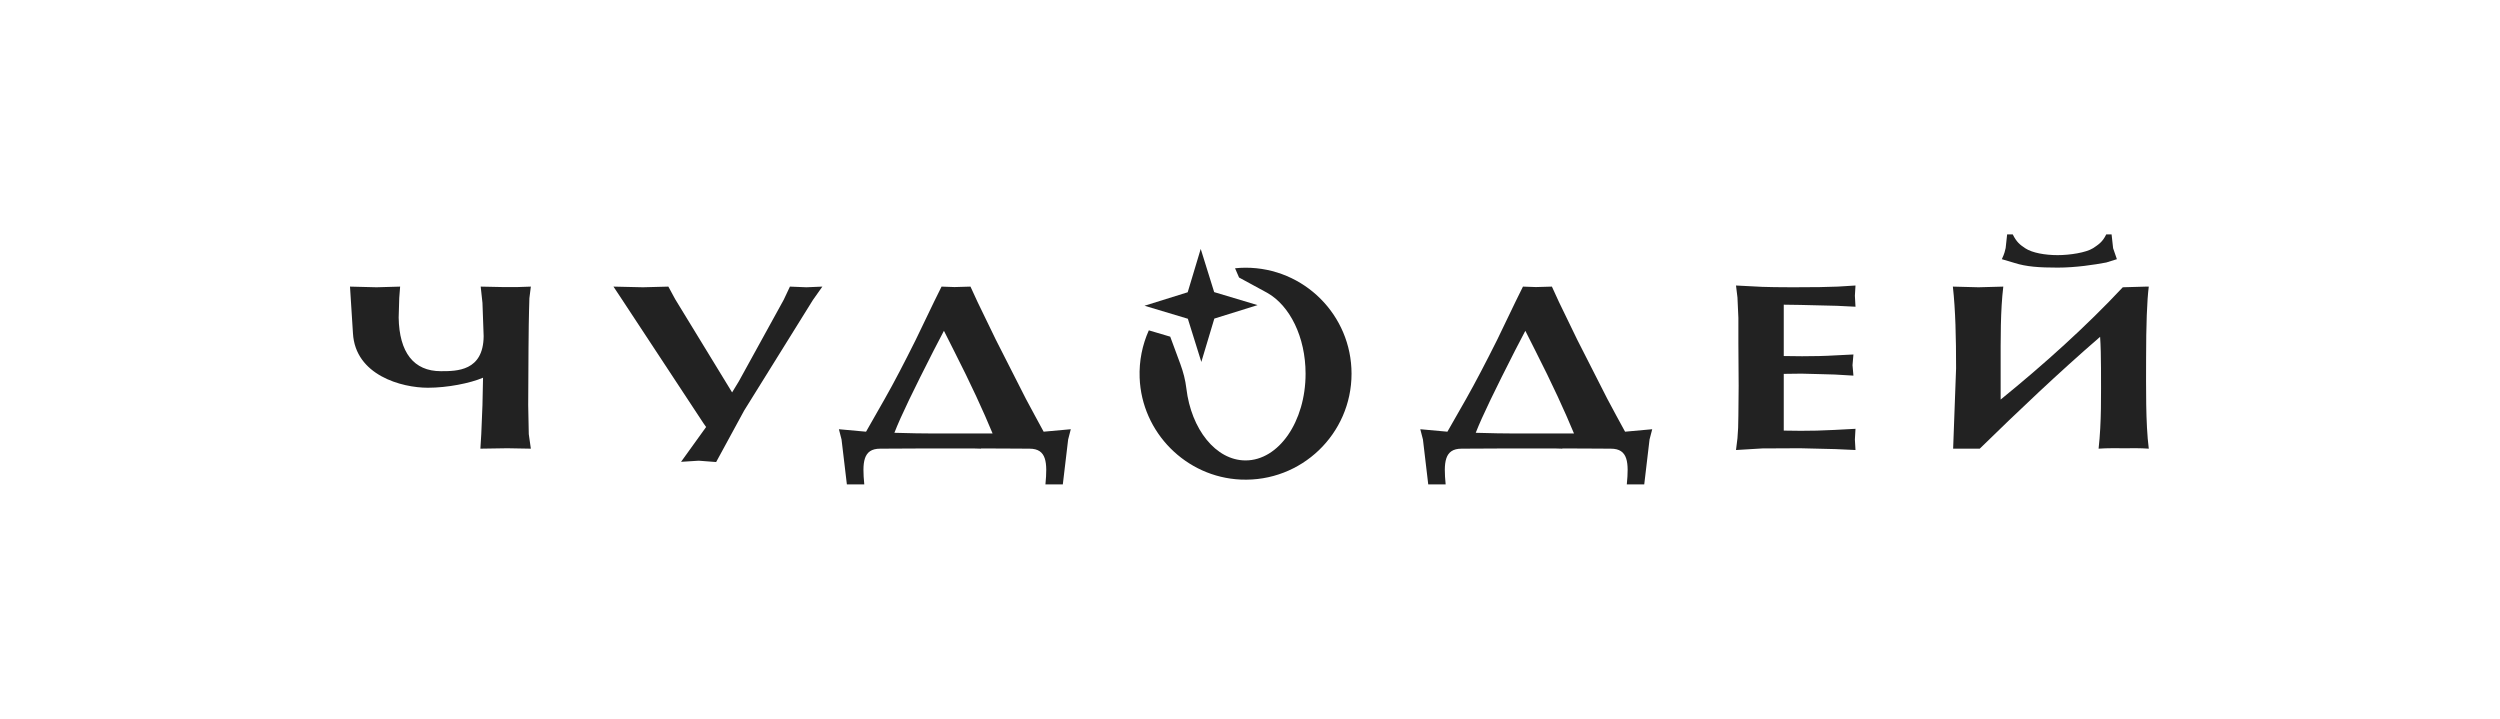 <?xml version="1.0" encoding="UTF-8"?> <svg xmlns="http://www.w3.org/2000/svg" width="800" height="230" viewBox="0 0 800 230" fill="none"> <path d="M165.616 91.859L169.873 91.713L169.405 95.424C169.405 96.778 169.21 98.93 169.123 111.64L169.025 129.639L169.21 138.921L169.873 143.576L162.324 143.44L153.724 143.576L154.007 138.921L154.387 129.639L154.572 120.864C150.423 122.646 143.157 124.078 136.914 124.078C128.518 124.078 113.685 120.075 112.945 106.644L112 91.713L120.493 91.927L128.041 91.713L127.759 95.356L127.574 101.638C127.759 112.78 132.385 118.779 141.073 118.779C146.176 118.779 154.669 118.779 154.767 107.579L154.387 96.924L153.822 91.713L160.902 91.859H165.616Z" fill="#222222"></path> <path d="M198.956 95.706L196.307 91.713L205.754 91.927L213.877 91.713L216.039 95.706L234.272 125.568L236.434 122.013L250.79 95.93L252.777 91.713L258.056 91.927L263.159 91.713L260.13 95.999L238.138 131.363L229.168 147.852L223.597 147.424L217.938 147.784L225.954 136.642L225.097 135.424L198.956 95.706Z" fill="#222222"></path> <path d="M298.747 112.215C292.524 124.438 288.267 133.145 286.203 138.502H286.573C291.296 138.639 295.251 138.716 298.747 138.716H312.256H317.632C314.71 131.636 310.649 122.792 305.263 112.215L302.059 105.855L298.747 112.215ZM310.552 91.713L312.821 96.641L318.674 108.718L328.297 127.652C330.196 131.285 332.183 134.791 333.965 138.142L342.653 137.353L341.806 140.645L340.101 155.001H334.54C335.193 148.066 335.008 143.576 329.437 143.576C325.18 143.499 320.651 143.577 313.863 143.499L313.951 143.576C312.723 143.499 310.649 143.499 308.662 143.499H297.247L281.664 143.576C276.093 143.576 275.908 148.066 276.57 155.001H270.999L269.295 140.645L268.447 137.353L277.135 138.142L283.076 127.711C286.203 122.218 289.407 116.004 292.981 108.855L298.932 96.495L301.299 91.713L305.458 91.859L310.552 91.713Z" fill="#222222"></path> <path d="M484.794 112.215C478.57 124.438 474.324 133.145 472.23 138.502H472.62C477.343 138.639 481.307 138.716 484.794 138.716H498.293H503.679C500.747 131.636 496.696 122.792 491.31 112.215L488.105 105.855L484.794 112.215ZM496.608 91.713L498.868 96.641L504.721 108.718L514.354 127.652C516.243 131.285 518.22 134.791 520.022 138.142L528.71 137.353L527.853 140.645L526.158 155.001H520.577C521.249 148.066 521.055 143.576 515.474 143.576C511.227 143.499 506.708 143.577 499.9 143.499L499.988 143.576C498.78 143.499 496.696 143.499 494.709 143.499H483.284L467.711 143.576C462.14 143.576 461.945 148.066 462.607 155.001H457.036L455.341 140.645L454.494 137.353L463.172 138.142L469.123 127.711C472.23 122.218 475.454 116.004 479.038 108.855L484.989 96.495L487.346 91.713L491.505 91.859L496.608 91.713Z" fill="#222222"></path> <path d="M556.281 133.009L556.369 123.503L556.281 109.79V101.716L555.989 95.21L555.521 91.362L563.917 91.791C565.904 91.859 569.108 91.927 573.647 91.927C580.348 91.927 585.169 91.859 588.1 91.713L593.759 91.362L593.564 94.654L593.759 98.151L587.808 97.859L576.092 97.576L570.803 97.499V113.929L576.666 113.997C580.348 113.997 583.932 113.929 587.419 113.715L593.097 113.432L592.805 116.861L593.097 120.201L587.146 119.851C584.029 119.792 580.533 119.637 576.471 119.568L570.803 119.637V137.791L576.286 137.859C579.5 137.859 583.085 137.791 586.961 137.577L593.759 137.217L593.564 140.645L593.759 144.005L587.331 143.713L576.014 143.44L563.917 143.499L555.521 144.005L555.989 140.216C556.174 138.21 556.281 135.785 556.281 133.009Z" fill="#222222"></path> <path d="M676.195 79.431L677.403 82.938L674.004 83.999C670.234 84.71 664.283 85.636 658.44 85.636C652.577 85.636 648.427 85.353 644.658 84.145L640.587 82.938C641.532 80.931 641.532 80.425 641.814 79.354L642.282 75H644.074C645.311 77.503 646.45 78.36 648.057 79.431C650.317 80.931 654.466 81.642 658.44 81.642C662.306 81.642 667.498 80.853 669.757 79.431C671.462 78.292 672.786 77.503 674.004 75H675.708L676.195 79.431ZM687.61 91.713C687.035 96.145 686.753 104.141 686.753 114.708C686.753 123.864 686.568 135.356 687.61 143.576C684.581 143.362 682.886 143.44 679.964 143.44C677.13 143.44 674.481 143.362 671.549 143.576C672.504 134.996 672.319 126.649 672.319 117.864C672.319 114.494 672.221 110.501 672.036 107.783C658.722 119.296 645.885 131.499 633.516 143.576H625.004L625.948 117.864C625.948 108.076 625.763 99.281 624.916 91.713L633.127 91.927L641.055 91.713C640.12 99.495 640.207 108.144 640.207 117.776V127.857C654.184 116.5 667.595 104.423 679.292 91.927L686.753 91.713H687.61Z" fill="#222222"></path> <path d="M384.231 79.656L388.536 93.476L402.415 97.635L388.585 101.949L384.426 115.819L380.111 101.998L366.242 97.839L380.063 93.525L384.231 79.656Z" fill="#222222"></path> <path d="M398.578 85.665C397.439 85.665 396.319 85.733 395.218 85.85L396.494 88.801L405.201 93.534C405.231 93.554 405.26 93.564 405.289 93.583L405.552 93.729C412.711 97.771 417.785 107.813 417.785 119.588C417.785 134.908 409.185 147.336 398.578 147.336C389.073 147.336 381.184 137.372 379.635 124.292C379.323 121.623 378.642 119.023 377.716 116.51L374.473 107.735L367.626 105.709C365.561 110.316 364.48 115.458 364.685 120.873C365.337 138.395 379.528 152.693 397.049 153.462C416.47 154.319 432.492 138.824 432.492 119.588C432.492 100.849 417.308 85.665 398.578 85.665Z" fill="#222222"></path> </svg> 